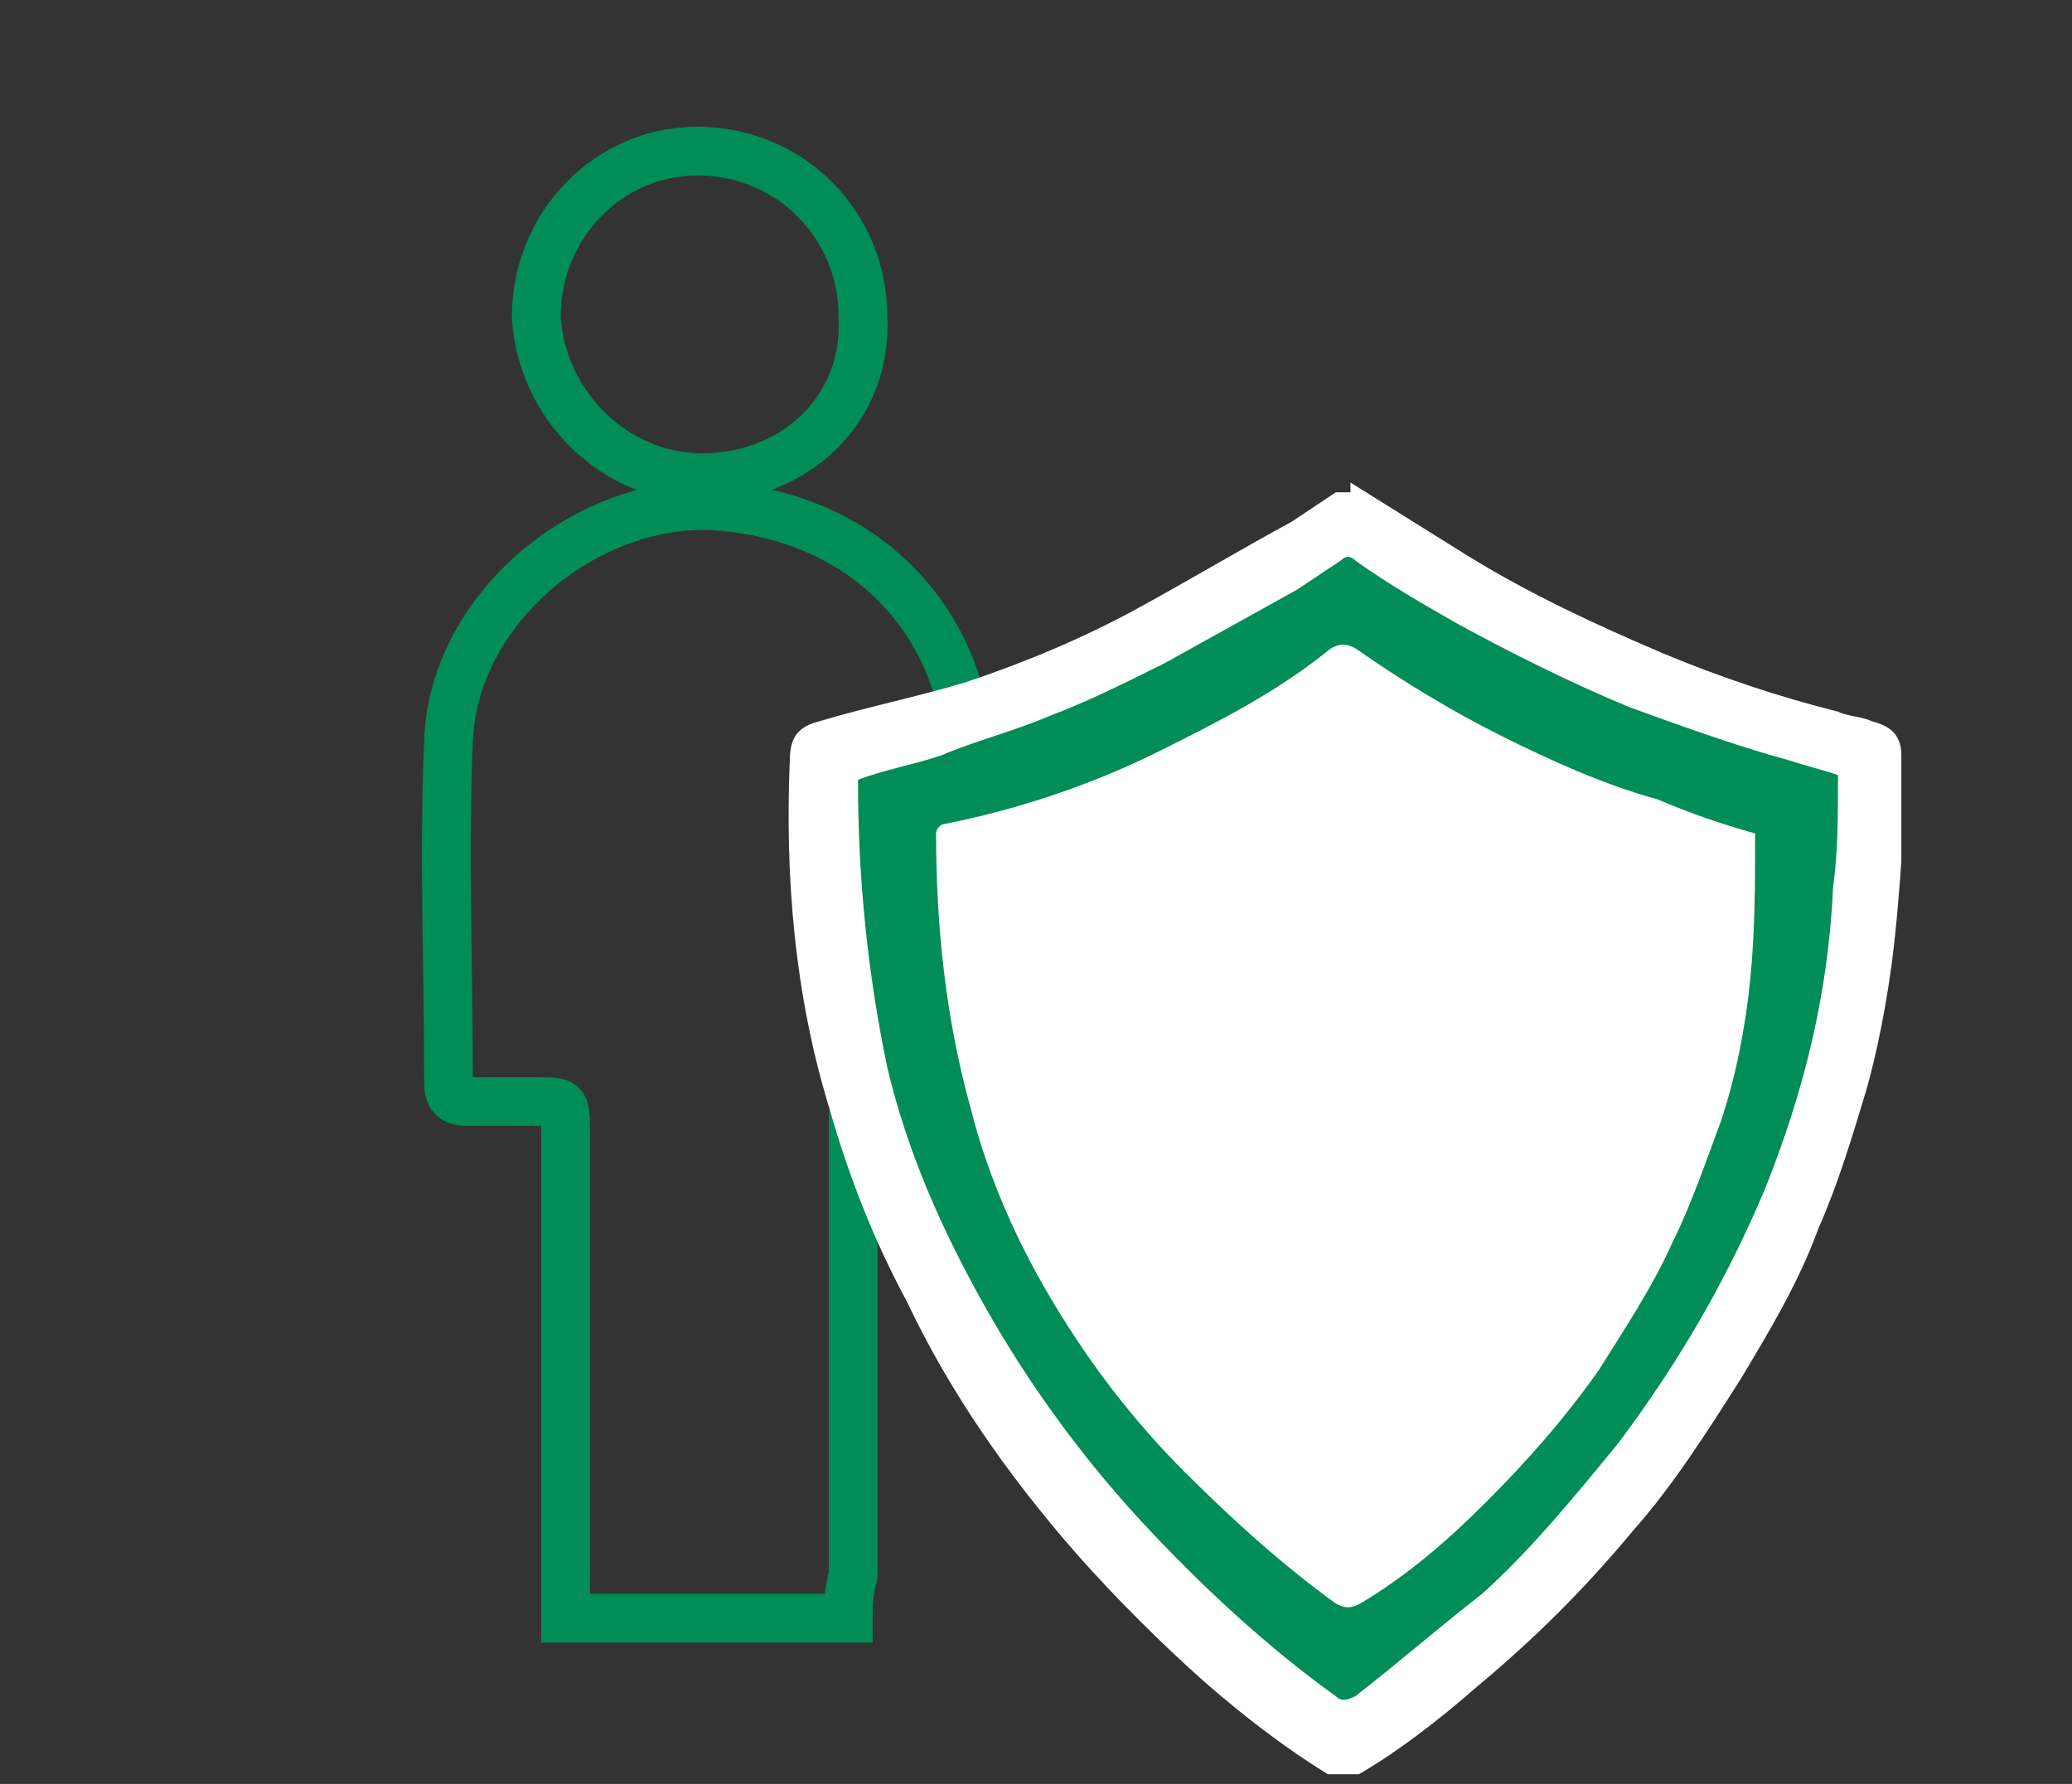 <?xml version="1.0" encoding="utf-8"?>
<!-- Generator: Adobe Illustrator 23.1.0, SVG Export Plug-In . SVG Version: 6.00 Build 0)  -->
<svg version="1.1" id="Gruppe_6" xmlns="http://www.w3.org/2000/svg" xmlns:xlink="http://www.w3.org/1999/xlink" x="0px" y="0px"
	 viewBox="0 0 42.5 36.6" style="enable-background:new 0 0 42.5 36.6;" xml:space="preserve">
<rect x="0" y="0" width="42.5" height="36.6" fill="#333333" stroke="none"/>
<style type="text/css">
	.st0{clip-path:url(#SVGID_2_);fill:none;stroke:#008D58;stroke-miterlimit:10;}
	.st1{clip-path:url(#SVGID_2_);fill:#008D58;}
	.st2{clip-path:url(#SVGID_2_);fill:#FFFFFF;}
</style>
<g>
	<defs>
		<rect id="SVGID_1_" x="8.4" y="2.4" width="30.6" height="34"/>
	</defs>
	<clipPath id="SVGID_2_">
		<use xlink:href="#SVGID_1_"  style="overflow:visible;"/>
	</clipPath>
	<path class="st0" d="M17.4,33.2h-5.8c0-0.2,0-0.5,0-0.7c0-3.1,0-6.2,0-9.3c0-0.6,0-0.6-0.6-0.6c-0.5,0-0.9,0-1.4,0
		c-0.3,0-0.4-0.1-0.4-0.4c0-2.3-0.1-4.7,0-7c0.1-2.8,3-5.1,5.7-4.8c3,0.3,5,2.5,5,5.5c0,2,0,4,0,6c0,0.6,0,0.6-0.6,0.6
		c-0.4,0-0.9,0-1.3,0c-0.4,0-0.5,0.2-0.5,0.5c0,1.5,0,3,0,4.5c0,1.6,0,3.2,0,4.8C17.4,32.7,17.4,32.9,17.4,33.2z"/>
	<path class="st0" d="M14.4,9.8c-1.8,0-3.3-1.5-3.4-3.3c0-1.9,1.5-3.4,3.3-3.4c1.9,0,3.4,1.5,3.4,3.4C17.8,8.4,16.3,9.8,14.4,9.8z"
		/>
	<path class="st1" d="M16.8,15.6c0,0,0.5,8.8,2.7,11.9c2.2,3.1,7.4,8.5,7.8,8.4c0.3-0.1,4.5-3.6,5-4.2c0.5-0.6,5-6.6,5.5-9.4
		c0.5-2.8,0-6.7,0-6.7s-3.2-0.8-5.9-2.3c-2.7-1.5-4.3-2.5-4.3-2.5s-4.5,2.4-6.9,3.3C18.3,15,16.8,15.6,16.8,15.6"/>
	<path class="st2" d="M17.6,16c0,0,0,0.1,0,0.1c0,1.9,0.2,3.9,0.6,5.8c0.4,1.7,1.1,3.3,2,4.9c0.9,1.6,2,3.1,3.2,4.4
		c1.2,1.3,2.6,2.6,4,3.6c0.1,0.1,0.2,0.1,0.4,0c0.9-0.7,1.7-1.4,2.6-2.1c1-0.9,1.9-2,2.8-3.1c1.2-1.6,2.2-3.3,3-5.2
		c0.8-2,1.3-4,1.4-6.2c0.1-0.7,0.1-1.5,0.1-2.3c-0.3-0.1-0.7-0.2-1-0.3c-1.1-0.3-2.2-0.7-3.3-1.1c-1.2-0.5-2.4-1.1-3.5-1.7
		c-0.7-0.4-1.4-0.8-2.1-1.3c-0.1-0.1-0.2-0.1-0.3,0c-0.3,0.2-0.6,0.4-0.9,0.6c-0.9,0.5-1.8,1-2.7,1.5c-0.8,0.4-1.6,0.8-2.4,1.1
		c-0.7,0.3-1.5,0.5-2.2,0.8C18.7,15.7,18.1,15.8,17.6,16 M27.7,9.9c0.8,0.5,1.6,1,2.4,1.5c1.3,0.8,2.6,1.4,4,2
		c1.2,0.5,2.4,0.9,3.6,1.2c0.2,0.1,0.5,0.1,0.7,0.2c0.4,0.1,0.6,0.3,0.6,0.7c0.1,1.1,0,2.3-0.1,3.4c-0.1,1.1-0.3,2.3-0.6,3.4
		c-0.3,1-0.6,2-1,2.9c-0.4,1.1-1,2.1-1.6,3.1c-0.7,1.1-1.4,2.2-2.2,3.1c-1,1.2-2,2.2-3.2,3.2c-0.8,0.7-1.7,1.4-2.6,1.9h-0.3
		c-1-0.6-1.9-1.3-2.7-2c-0.9-0.8-1.8-1.7-2.6-2.6c-1.4-1.6-2.6-3.3-3.5-5.2c-0.7-1.3-1.2-2.6-1.6-4c-0.7-2.3-0.9-4.7-0.8-7.1
		c0-0.5,0.2-0.7,0.6-0.8c1-0.3,2-0.5,3-0.8c1.2-0.4,2.4-0.9,3.5-1.5c1.1-0.6,2.1-1.2,3.2-1.8c0.3-0.2,0.6-0.4,0.9-0.6H27.7z"/>
	<path class="st2" d="M36,17.1c0,1,0,2-0.1,3c-0.1,1-0.3,2-0.6,2.9c-0.3,0.8-0.6,1.7-1,2.5c-0.4,0.9-1,1.8-1.5,2.6
		c-0.7,1-1.5,1.9-2.3,2.7c-0.8,0.8-1.6,1.5-2.6,2.1c-0.2,0.1-0.3,0.1-0.5,0c-1.1-0.8-2.1-1.7-3.1-2.7c-0.9-0.9-1.7-1.9-2.4-3
		c-0.9-1.4-1.6-2.9-2-4.5c-0.5-1.8-0.7-3.7-0.7-5.6c0-0.1,0.1-0.2,0.2-0.2c1.5-0.3,3-0.8,4.4-1.5c1.2-0.6,2.4-1.2,3.5-2.1
		c0.2-0.1,0.3-0.1,0.5,0c1,0.7,2,1.3,3,1.8c1,0.5,2.1,1,3.2,1.3C34.7,16.7,35.3,16.9,36,17.1"/>
</g>
</svg>

